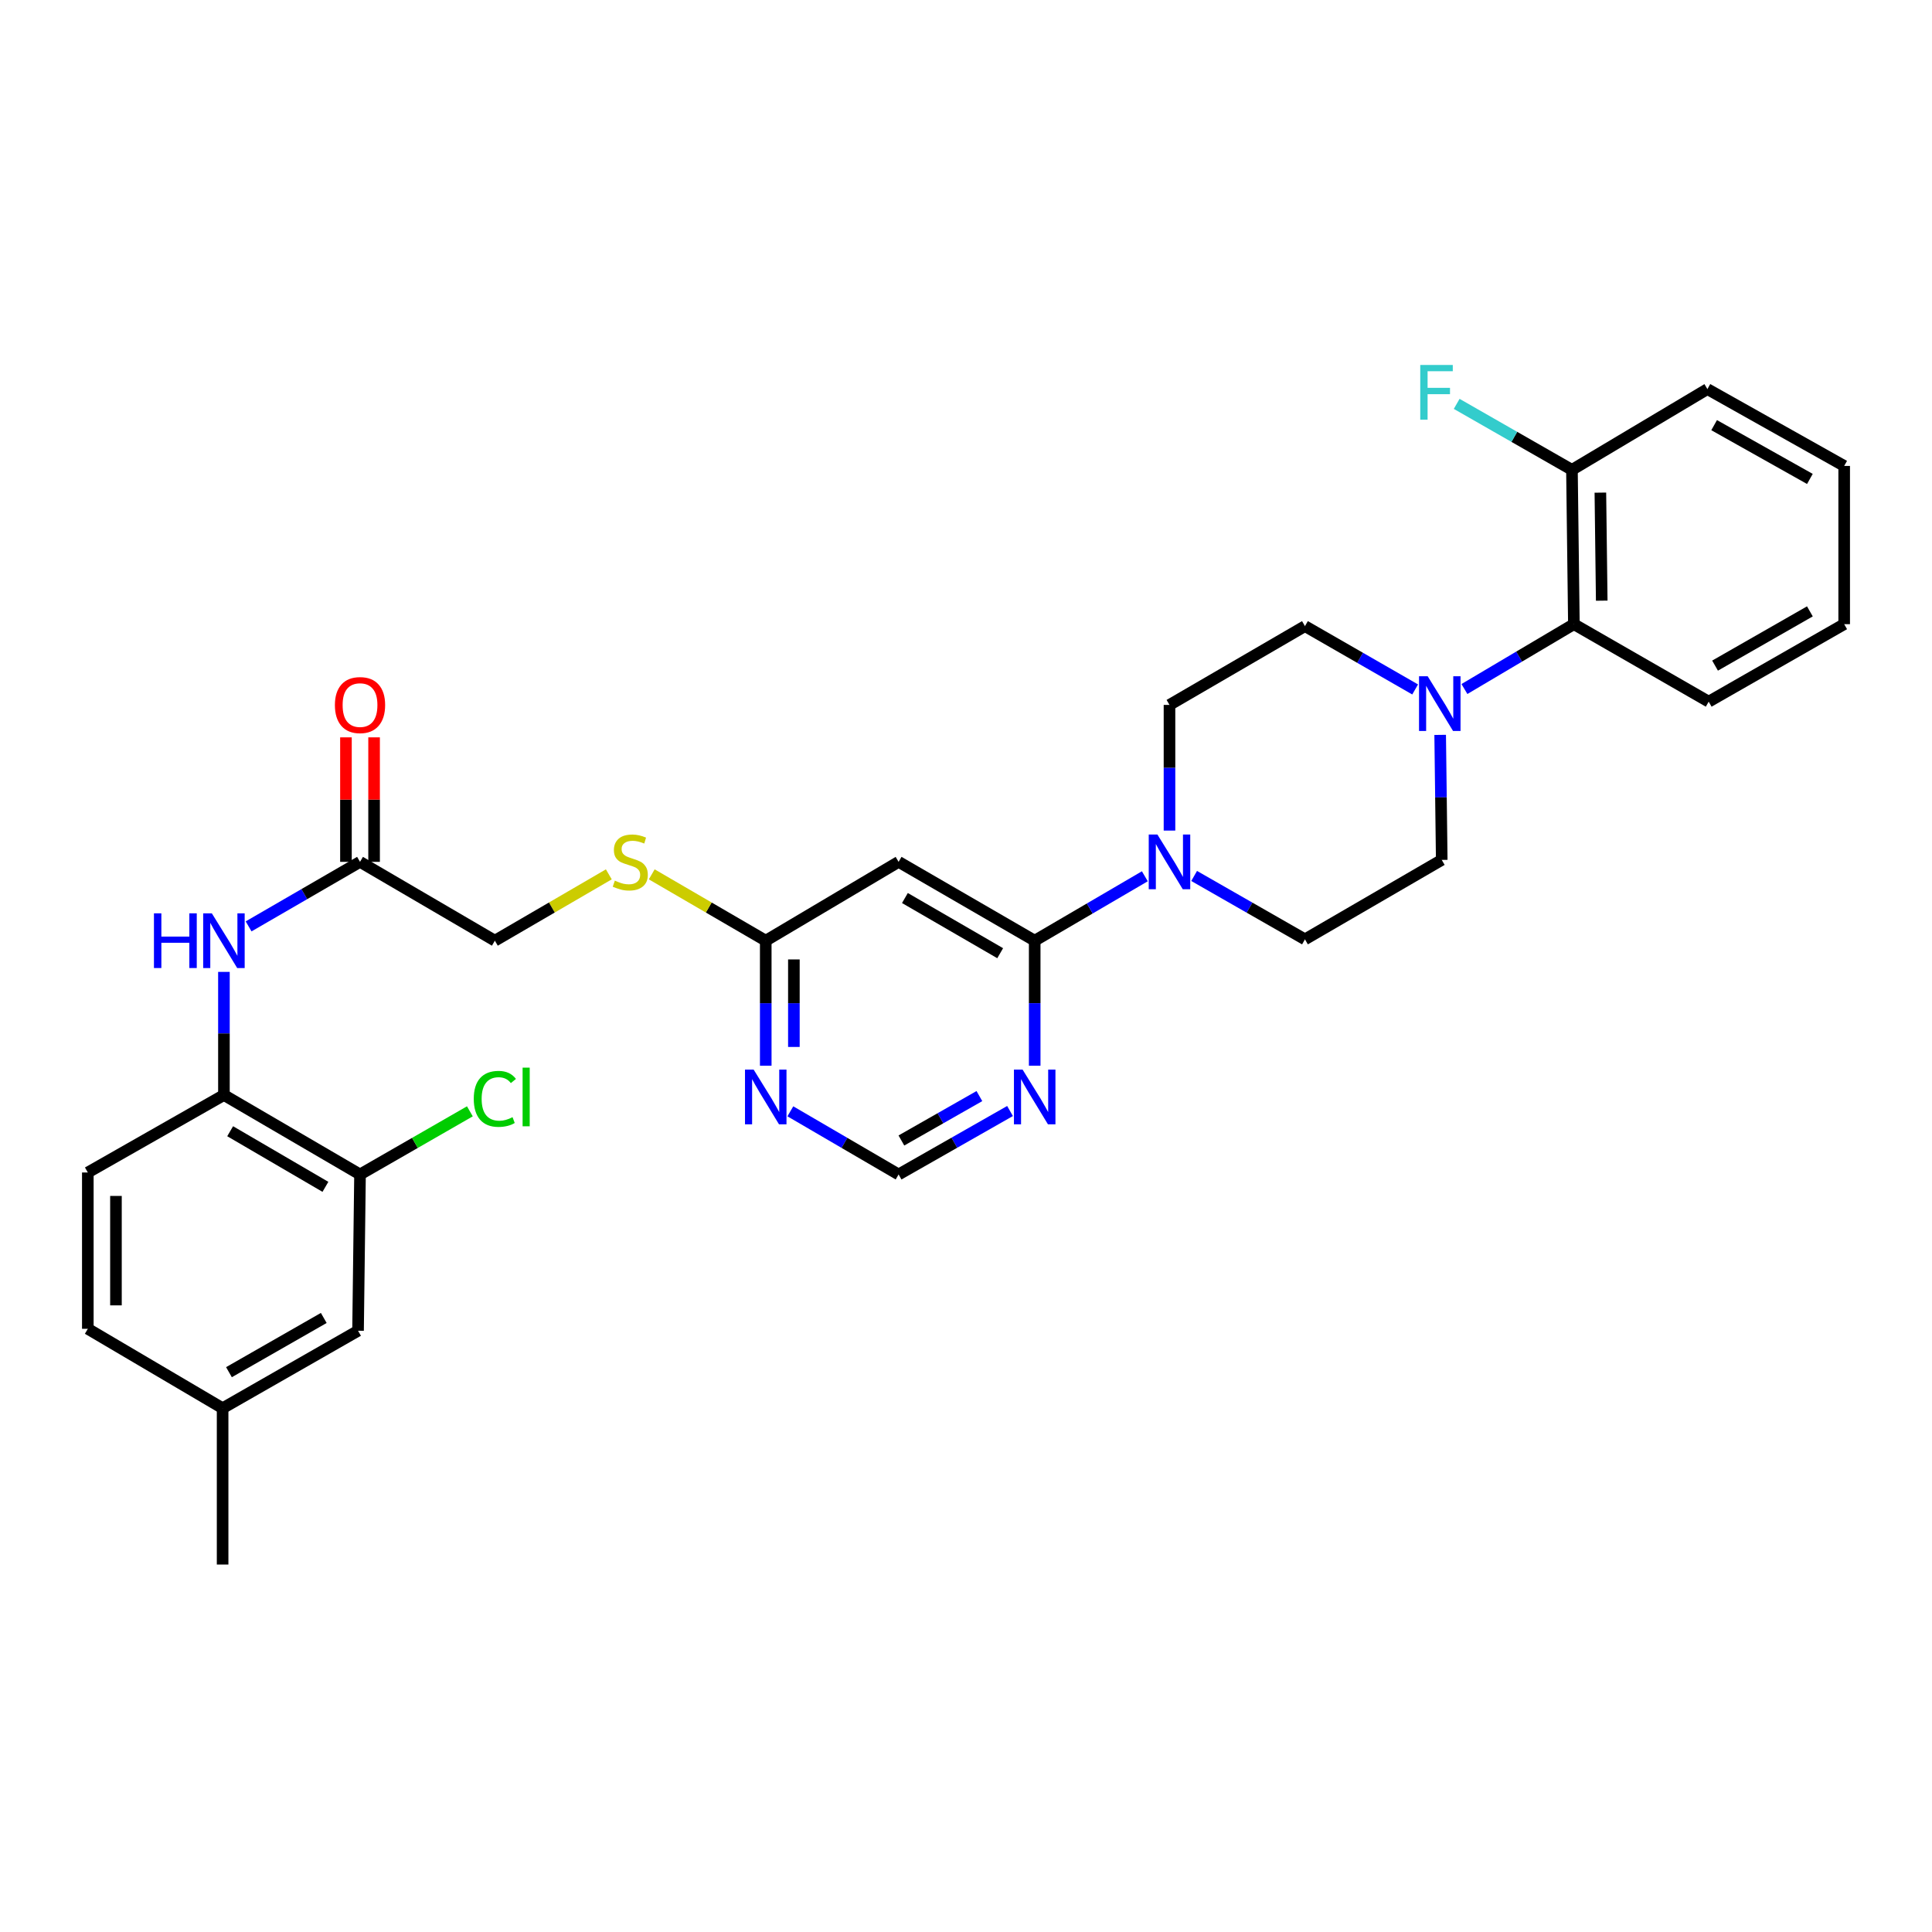 <?xml version='1.0' encoding='iso-8859-1'?>
<svg version='1.1' baseProfile='full'
              xmlns='http://www.w3.org/2000/svg'
                      xmlns:rdkit='http://www.rdkit.org/xml'
                      xmlns:xlink='http://www.w3.org/1999/xlink'
                  xml:space='preserve'
width='1000px' height='1000px' viewBox='0 0 1000 1000'>
<!-- END OF HEADER -->
<rect style='opacity:1.0;fill:#FFFFFF;stroke:none' width='1000' height='1000' x='0' y='0'> </rect>
<path class='bond-0' d='M 535.556,486.895 L 564.061,470.226' style='fill:none;fill-rule:evenodd;stroke:#000000;stroke-width:6px;stroke-linecap:butt;stroke-linejoin:miter;stroke-opacity:1' />
<path class='bond-0' d='M 564.061,470.226 L 592.565,453.558' style='fill:none;fill-rule:evenodd;stroke:#0000FF;stroke-width:6px;stroke-linecap:butt;stroke-linejoin:miter;stroke-opacity:1' />
<path class='bond-2' d='M 535.556,486.895 L 465.115,446.096' style='fill:none;fill-rule:evenodd;stroke:#000000;stroke-width:6px;stroke-linecap:butt;stroke-linejoin:miter;stroke-opacity:1' />
<path class='bond-2' d='M 517.692,493.376 L 468.383,464.817' style='fill:none;fill-rule:evenodd;stroke:#000000;stroke-width:6px;stroke-linecap:butt;stroke-linejoin:miter;stroke-opacity:1' />
<path class='bond-3' d='M 535.556,486.895 L 535.556,519.25' style='fill:none;fill-rule:evenodd;stroke:#000000;stroke-width:6px;stroke-linecap:butt;stroke-linejoin:miter;stroke-opacity:1' />
<path class='bond-3' d='M 535.556,519.25 L 535.556,551.606' style='fill:none;fill-rule:evenodd;stroke:#0000FF;stroke-width:6px;stroke-linecap:butt;stroke-linejoin:miter;stroke-opacity:1' />
<path class='bond-12' d='M 618.085,453.395 L 646.764,469.801' style='fill:none;fill-rule:evenodd;stroke:#0000FF;stroke-width:6px;stroke-linecap:butt;stroke-linejoin:miter;stroke-opacity:1' />
<path class='bond-12' d='M 646.764,469.801 L 675.443,486.207' style='fill:none;fill-rule:evenodd;stroke:#000000;stroke-width:6px;stroke-linecap:butt;stroke-linejoin:miter;stroke-opacity:1' />
<path class='bond-13' d='M 605.326,429.905 L 605.326,397.384' style='fill:none;fill-rule:evenodd;stroke:#0000FF;stroke-width:6px;stroke-linecap:butt;stroke-linejoin:miter;stroke-opacity:1' />
<path class='bond-13' d='M 605.326,397.384 L 605.326,364.863' style='fill:none;fill-rule:evenodd;stroke:#000000;stroke-width:6px;stroke-linecap:butt;stroke-linejoin:miter;stroke-opacity:1' />
<path class='bond-1' d='M 732.477,356.861 L 703.96,340.471' style='fill:none;fill-rule:evenodd;stroke:#0000FF;stroke-width:6px;stroke-linecap:butt;stroke-linejoin:miter;stroke-opacity:1' />
<path class='bond-1' d='M 703.96,340.471 L 675.443,324.08' style='fill:none;fill-rule:evenodd;stroke:#000000;stroke-width:6px;stroke-linecap:butt;stroke-linejoin:miter;stroke-opacity:1' />
<path class='bond-8' d='M 757.986,356.634 L 786.314,339.851' style='fill:none;fill-rule:evenodd;stroke:#0000FF;stroke-width:6px;stroke-linecap:butt;stroke-linejoin:miter;stroke-opacity:1' />
<path class='bond-8' d='M 786.314,339.851 L 814.642,323.069' style='fill:none;fill-rule:evenodd;stroke:#000000;stroke-width:6px;stroke-linecap:butt;stroke-linejoin:miter;stroke-opacity:1' />
<path class='bond-32' d='M 745.431,380.374 L 745.836,412.729' style='fill:none;fill-rule:evenodd;stroke:#0000FF;stroke-width:6px;stroke-linecap:butt;stroke-linejoin:miter;stroke-opacity:1' />
<path class='bond-32' d='M 745.836,412.729 L 746.24,445.085' style='fill:none;fill-rule:evenodd;stroke:#000000;stroke-width:6px;stroke-linecap:butt;stroke-linejoin:miter;stroke-opacity:1' />
<path class='bond-5' d='M 465.115,446.096 L 396.349,486.895' style='fill:none;fill-rule:evenodd;stroke:#000000;stroke-width:6px;stroke-linecap:butt;stroke-linejoin:miter;stroke-opacity:1' />
<path class='bond-11' d='M 522.79,575.058 L 493.952,591.478' style='fill:none;fill-rule:evenodd;stroke:#0000FF;stroke-width:6px;stroke-linecap:butt;stroke-linejoin:miter;stroke-opacity:1' />
<path class='bond-11' d='M 493.952,591.478 L 465.115,607.899' style='fill:none;fill-rule:evenodd;stroke:#000000;stroke-width:6px;stroke-linecap:butt;stroke-linejoin:miter;stroke-opacity:1' />
<path class='bond-11' d='M 506.933,567.329 L 486.747,578.824' style='fill:none;fill-rule:evenodd;stroke:#0000FF;stroke-width:6px;stroke-linecap:butt;stroke-linejoin:miter;stroke-opacity:1' />
<path class='bond-11' d='M 486.747,578.824 L 466.561,590.318' style='fill:none;fill-rule:evenodd;stroke:#000000;stroke-width:6px;stroke-linecap:butt;stroke-linejoin:miter;stroke-opacity:1' />
<path class='bond-4' d='M 409.079,575.214 L 437.097,591.556' style='fill:none;fill-rule:evenodd;stroke:#0000FF;stroke-width:6px;stroke-linecap:butt;stroke-linejoin:miter;stroke-opacity:1' />
<path class='bond-4' d='M 437.097,591.556 L 465.115,607.899' style='fill:none;fill-rule:evenodd;stroke:#000000;stroke-width:6px;stroke-linecap:butt;stroke-linejoin:miter;stroke-opacity:1' />
<path class='bond-31' d='M 396.349,551.606 L 396.349,519.25' style='fill:none;fill-rule:evenodd;stroke:#0000FF;stroke-width:6px;stroke-linecap:butt;stroke-linejoin:miter;stroke-opacity:1' />
<path class='bond-31' d='M 396.349,519.25 L 396.349,486.895' style='fill:none;fill-rule:evenodd;stroke:#000000;stroke-width:6px;stroke-linecap:butt;stroke-linejoin:miter;stroke-opacity:1' />
<path class='bond-31' d='M 410.911,541.899 L 410.911,519.25' style='fill:none;fill-rule:evenodd;stroke:#0000FF;stroke-width:6px;stroke-linecap:butt;stroke-linejoin:miter;stroke-opacity:1' />
<path class='bond-31' d='M 410.911,519.25 L 410.911,496.601' style='fill:none;fill-rule:evenodd;stroke:#000000;stroke-width:6px;stroke-linecap:butt;stroke-linejoin:miter;stroke-opacity:1' />
<path class='bond-16' d='M 396.349,486.895 L 366.844,469.727' style='fill:none;fill-rule:evenodd;stroke:#000000;stroke-width:6px;stroke-linecap:butt;stroke-linejoin:miter;stroke-opacity:1' />
<path class='bond-16' d='M 366.844,469.727 L 337.34,452.559' style='fill:none;fill-rule:evenodd;stroke:#CCCC00;stroke-width:6px;stroke-linecap:butt;stroke-linejoin:miter;stroke-opacity:1' />
<path class='bond-6' d='M 128.679,479.495 L 157.512,462.796' style='fill:none;fill-rule:evenodd;stroke:#0000FF;stroke-width:6px;stroke-linecap:butt;stroke-linejoin:miter;stroke-opacity:1' />
<path class='bond-6' d='M 157.512,462.796 L 186.345,446.096' style='fill:none;fill-rule:evenodd;stroke:#000000;stroke-width:6px;stroke-linecap:butt;stroke-linejoin:miter;stroke-opacity:1' />
<path class='bond-7' d='M 115.904,503.052 L 115.904,534.914' style='fill:none;fill-rule:evenodd;stroke:#0000FF;stroke-width:6px;stroke-linecap:butt;stroke-linejoin:miter;stroke-opacity:1' />
<path class='bond-7' d='M 115.904,534.914 L 115.904,566.777' style='fill:none;fill-rule:evenodd;stroke:#000000;stroke-width:6px;stroke-linecap:butt;stroke-linejoin:miter;stroke-opacity:1' />
<path class='bond-10' d='M 115.904,566.777 L 186.345,607.899' style='fill:none;fill-rule:evenodd;stroke:#000000;stroke-width:6px;stroke-linecap:butt;stroke-linejoin:miter;stroke-opacity:1' />
<path class='bond-10' d='M 119.128,585.521 L 168.437,614.307' style='fill:none;fill-rule:evenodd;stroke:#000000;stroke-width:6px;stroke-linecap:butt;stroke-linejoin:miter;stroke-opacity:1' />
<path class='bond-20' d='M 115.904,566.777 L 45.455,606.88' style='fill:none;fill-rule:evenodd;stroke:#000000;stroke-width:6px;stroke-linecap:butt;stroke-linejoin:miter;stroke-opacity:1' />
<path class='bond-17' d='M 814.642,323.069 L 813.639,243.187' style='fill:none;fill-rule:evenodd;stroke:#000000;stroke-width:6px;stroke-linecap:butt;stroke-linejoin:miter;stroke-opacity:1' />
<path class='bond-17' d='M 829.053,310.904 L 828.351,254.986' style='fill:none;fill-rule:evenodd;stroke:#000000;stroke-width:6px;stroke-linecap:butt;stroke-linejoin:miter;stroke-opacity:1' />
<path class='bond-26' d='M 814.642,323.069 L 884.42,363.18' style='fill:none;fill-rule:evenodd;stroke:#000000;stroke-width:6px;stroke-linecap:butt;stroke-linejoin:miter;stroke-opacity:1' />
<path class='bond-9' d='M 186.345,446.096 L 256.138,486.895' style='fill:none;fill-rule:evenodd;stroke:#000000;stroke-width:6px;stroke-linecap:butt;stroke-linejoin:miter;stroke-opacity:1' />
<path class='bond-19' d='M 193.626,446.096 L 193.626,413.875' style='fill:none;fill-rule:evenodd;stroke:#000000;stroke-width:6px;stroke-linecap:butt;stroke-linejoin:miter;stroke-opacity:1' />
<path class='bond-19' d='M 193.626,413.875 L 193.626,381.653' style='fill:none;fill-rule:evenodd;stroke:#FF0000;stroke-width:6px;stroke-linecap:butt;stroke-linejoin:miter;stroke-opacity:1' />
<path class='bond-19' d='M 179.063,446.096 L 179.063,413.875' style='fill:none;fill-rule:evenodd;stroke:#000000;stroke-width:6px;stroke-linecap:butt;stroke-linejoin:miter;stroke-opacity:1' />
<path class='bond-19' d='M 179.063,413.875 L 179.063,381.653' style='fill:none;fill-rule:evenodd;stroke:#FF0000;stroke-width:6px;stroke-linecap:butt;stroke-linejoin:miter;stroke-opacity:1' />
<path class='bond-18' d='M 186.345,607.899 L 185.325,688.793' style='fill:none;fill-rule:evenodd;stroke:#000000;stroke-width:6px;stroke-linecap:butt;stroke-linejoin:miter;stroke-opacity:1' />
<path class='bond-22' d='M 186.345,607.899 L 214.775,591.56' style='fill:none;fill-rule:evenodd;stroke:#000000;stroke-width:6px;stroke-linecap:butt;stroke-linejoin:miter;stroke-opacity:1' />
<path class='bond-22' d='M 214.775,591.56 L 243.206,575.22' style='fill:none;fill-rule:evenodd;stroke:#00CC00;stroke-width:6px;stroke-linecap:butt;stroke-linejoin:miter;stroke-opacity:1' />
<path class='bond-14' d='M 675.443,486.207 L 746.24,445.085' style='fill:none;fill-rule:evenodd;stroke:#000000;stroke-width:6px;stroke-linecap:butt;stroke-linejoin:miter;stroke-opacity:1' />
<path class='bond-15' d='M 605.326,364.863 L 675.443,324.08' style='fill:none;fill-rule:evenodd;stroke:#000000;stroke-width:6px;stroke-linecap:butt;stroke-linejoin:miter;stroke-opacity:1' />
<path class='bond-21' d='M 315.124,452.561 L 285.631,469.728' style='fill:none;fill-rule:evenodd;stroke:#CCCC00;stroke-width:6px;stroke-linecap:butt;stroke-linejoin:miter;stroke-opacity:1' />
<path class='bond-21' d='M 285.631,469.728 L 256.138,486.895' style='fill:none;fill-rule:evenodd;stroke:#000000;stroke-width:6px;stroke-linecap:butt;stroke-linejoin:miter;stroke-opacity:1' />
<path class='bond-24' d='M 813.639,243.187 L 783.808,226.114' style='fill:none;fill-rule:evenodd;stroke:#000000;stroke-width:6px;stroke-linecap:butt;stroke-linejoin:miter;stroke-opacity:1' />
<path class='bond-24' d='M 783.808,226.114 L 753.977,209.042' style='fill:none;fill-rule:evenodd;stroke:#33CCCC;stroke-width:6px;stroke-linecap:butt;stroke-linejoin:miter;stroke-opacity:1' />
<path class='bond-27' d='M 813.639,243.187 L 883.748,201.393' style='fill:none;fill-rule:evenodd;stroke:#000000;stroke-width:6px;stroke-linecap:butt;stroke-linejoin:miter;stroke-opacity:1' />
<path class='bond-34' d='M 185.325,688.793 L 115.224,728.895' style='fill:none;fill-rule:evenodd;stroke:#000000;stroke-width:6px;stroke-linecap:butt;stroke-linejoin:miter;stroke-opacity:1' />
<path class='bond-34' d='M 167.579,682.168 L 118.508,710.24' style='fill:none;fill-rule:evenodd;stroke:#000000;stroke-width:6px;stroke-linecap:butt;stroke-linejoin:miter;stroke-opacity:1' />
<path class='bond-25' d='M 45.455,606.88 L 45.455,687.789' style='fill:none;fill-rule:evenodd;stroke:#000000;stroke-width:6px;stroke-linecap:butt;stroke-linejoin:miter;stroke-opacity:1' />
<path class='bond-25' d='M 60.017,619.016 L 60.017,675.653' style='fill:none;fill-rule:evenodd;stroke:#000000;stroke-width:6px;stroke-linecap:butt;stroke-linejoin:miter;stroke-opacity:1' />
<path class='bond-23' d='M 115.224,728.895 L 45.455,687.789' style='fill:none;fill-rule:evenodd;stroke:#000000;stroke-width:6px;stroke-linecap:butt;stroke-linejoin:miter;stroke-opacity:1' />
<path class='bond-28' d='M 115.224,728.895 L 115.224,809.805' style='fill:none;fill-rule:evenodd;stroke:#000000;stroke-width:6px;stroke-linecap:butt;stroke-linejoin:miter;stroke-opacity:1' />
<path class='bond-29' d='M 884.42,363.18 L 954.545,323.069' style='fill:none;fill-rule:evenodd;stroke:#000000;stroke-width:6px;stroke-linecap:butt;stroke-linejoin:miter;stroke-opacity:1' />
<path class='bond-29' d='M 887.709,344.523 L 936.796,316.445' style='fill:none;fill-rule:evenodd;stroke:#000000;stroke-width:6px;stroke-linecap:butt;stroke-linejoin:miter;stroke-opacity:1' />
<path class='bond-33' d='M 883.748,201.393 L 954.545,241.164' style='fill:none;fill-rule:evenodd;stroke:#000000;stroke-width:6px;stroke-linecap:butt;stroke-linejoin:miter;stroke-opacity:1' />
<path class='bond-33' d='M 887.236,220.055 L 936.794,247.895' style='fill:none;fill-rule:evenodd;stroke:#000000;stroke-width:6px;stroke-linecap:butt;stroke-linejoin:miter;stroke-opacity:1' />
<path class='bond-30' d='M 954.545,323.069 L 954.545,241.164' style='fill:none;fill-rule:evenodd;stroke:#000000;stroke-width:6px;stroke-linecap:butt;stroke-linejoin:miter;stroke-opacity:1' />
<path  class='atom-1' d='M 599.066 431.936
L 608.346 446.936
Q 609.266 448.416, 610.746 451.096
Q 612.226 453.776, 612.306 453.936
L 612.306 431.936
L 616.066 431.936
L 616.066 460.256
L 612.186 460.256
L 602.226 443.856
Q 601.066 441.936, 599.826 439.736
Q 598.626 437.536, 598.266 436.856
L 598.266 460.256
L 594.586 460.256
L 594.586 431.936
L 599.066 431.936
' fill='#0000FF'/>
<path  class='atom-2' d='M 738.969 350.031
L 748.249 365.031
Q 749.169 366.511, 750.649 369.191
Q 752.129 371.871, 752.209 372.031
L 752.209 350.031
L 755.969 350.031
L 755.969 378.351
L 752.089 378.351
L 742.129 361.951
Q 740.969 360.031, 739.729 357.831
Q 738.529 355.631, 738.169 354.951
L 738.169 378.351
L 734.489 378.351
L 734.489 350.031
L 738.969 350.031
' fill='#0000FF'/>
<path  class='atom-4' d='M 529.296 553.628
L 538.576 568.628
Q 539.496 570.108, 540.976 572.788
Q 542.456 575.468, 542.536 575.628
L 542.536 553.628
L 546.296 553.628
L 546.296 581.948
L 542.416 581.948
L 532.456 565.548
Q 531.296 563.628, 530.056 561.428
Q 528.856 559.228, 528.496 558.548
L 528.496 581.948
L 524.816 581.948
L 524.816 553.628
L 529.296 553.628
' fill='#0000FF'/>
<path  class='atom-5' d='M 390.089 553.628
L 399.369 568.628
Q 400.289 570.108, 401.769 572.788
Q 403.249 575.468, 403.329 575.628
L 403.329 553.628
L 407.089 553.628
L 407.089 581.948
L 403.209 581.948
L 393.249 565.548
Q 392.089 563.628, 390.849 561.428
Q 389.649 559.228, 389.289 558.548
L 389.289 581.948
L 385.609 581.948
L 385.609 553.628
L 390.089 553.628
' fill='#0000FF'/>
<path  class='atom-7' d='M 79.684 472.735
L 83.524 472.735
L 83.524 484.775
L 98.004 484.775
L 98.004 472.735
L 101.844 472.735
L 101.844 501.055
L 98.004 501.055
L 98.004 487.975
L 83.524 487.975
L 83.524 501.055
L 79.684 501.055
L 79.684 472.735
' fill='#0000FF'/>
<path  class='atom-7' d='M 109.644 472.735
L 118.924 487.735
Q 119.844 489.215, 121.324 491.895
Q 122.804 494.575, 122.884 494.735
L 122.884 472.735
L 126.644 472.735
L 126.644 501.055
L 122.764 501.055
L 112.804 484.655
Q 111.644 482.735, 110.404 480.535
Q 109.204 478.335, 108.844 477.655
L 108.844 501.055
L 105.164 501.055
L 105.164 472.735
L 109.644 472.735
' fill='#0000FF'/>
<path  class='atom-17' d='M 318.232 455.816
Q 318.552 455.936, 319.872 456.496
Q 321.192 457.056, 322.632 457.416
Q 324.112 457.736, 325.552 457.736
Q 328.232 457.736, 329.792 456.456
Q 331.352 455.136, 331.352 452.856
Q 331.352 451.296, 330.552 450.336
Q 329.792 449.376, 328.592 448.856
Q 327.392 448.336, 325.392 447.736
Q 322.872 446.976, 321.352 446.256
Q 319.872 445.536, 318.792 444.016
Q 317.752 442.496, 317.752 439.936
Q 317.752 436.376, 320.152 434.176
Q 322.592 431.976, 327.392 431.976
Q 330.672 431.976, 334.392 433.536
L 333.472 436.616
Q 330.072 435.216, 327.512 435.216
Q 324.752 435.216, 323.232 436.376
Q 321.712 437.496, 321.752 439.456
Q 321.752 440.976, 322.512 441.896
Q 323.312 442.816, 324.432 443.336
Q 325.592 443.856, 327.512 444.456
Q 330.072 445.256, 331.592 446.056
Q 333.112 446.856, 334.192 448.496
Q 335.312 450.096, 335.312 452.856
Q 335.312 456.776, 332.672 458.896
Q 330.072 460.976, 325.712 460.976
Q 323.192 460.976, 321.272 460.416
Q 319.392 459.896, 317.152 458.976
L 318.232 455.816
' fill='#CCCC00'/>
<path  class='atom-20' d='M 173.345 364.943
Q 173.345 358.143, 176.705 354.343
Q 180.065 350.543, 186.345 350.543
Q 192.625 350.543, 195.985 354.343
Q 199.345 358.143, 199.345 364.943
Q 199.345 371.823, 195.945 375.743
Q 192.545 379.623, 186.345 379.623
Q 180.105 379.623, 176.705 375.743
Q 173.345 371.863, 173.345 364.943
M 186.345 376.423
Q 190.665 376.423, 192.985 373.543
Q 195.345 370.623, 195.345 364.943
Q 195.345 359.383, 192.985 356.583
Q 190.665 353.743, 186.345 353.743
Q 182.025 353.743, 179.665 356.543
Q 177.345 359.343, 177.345 364.943
Q 177.345 370.663, 179.665 373.543
Q 182.025 376.423, 186.345 376.423
' fill='#FF0000'/>
<path  class='atom-23' d='M 245.218 568.768
Q 245.218 561.728, 248.498 558.048
Q 251.818 554.328, 258.098 554.328
Q 263.938 554.328, 267.058 558.448
L 264.418 560.608
Q 262.138 557.608, 258.098 557.608
Q 253.818 557.608, 251.538 560.488
Q 249.298 563.328, 249.298 568.768
Q 249.298 574.368, 251.618 577.248
Q 253.978 580.128, 258.538 580.128
Q 261.658 580.128, 265.298 578.248
L 266.418 581.248
Q 264.938 582.208, 262.698 582.768
Q 260.458 583.328, 257.978 583.328
Q 251.818 583.328, 248.498 579.568
Q 245.218 575.808, 245.218 568.768
' fill='#00CC00'/>
<path  class='atom-23' d='M 270.498 552.608
L 274.178 552.608
L 274.178 582.968
L 270.498 582.968
L 270.498 552.608
' fill='#00CC00'/>
<path  class='atom-25' d='M 735.118 188.908
L 751.958 188.908
L 751.958 192.148
L 738.918 192.148
L 738.918 200.748
L 750.518 200.748
L 750.518 204.028
L 738.918 204.028
L 738.918 217.228
L 735.118 217.228
L 735.118 188.908
' fill='#33CCCC'/>
</svg>
